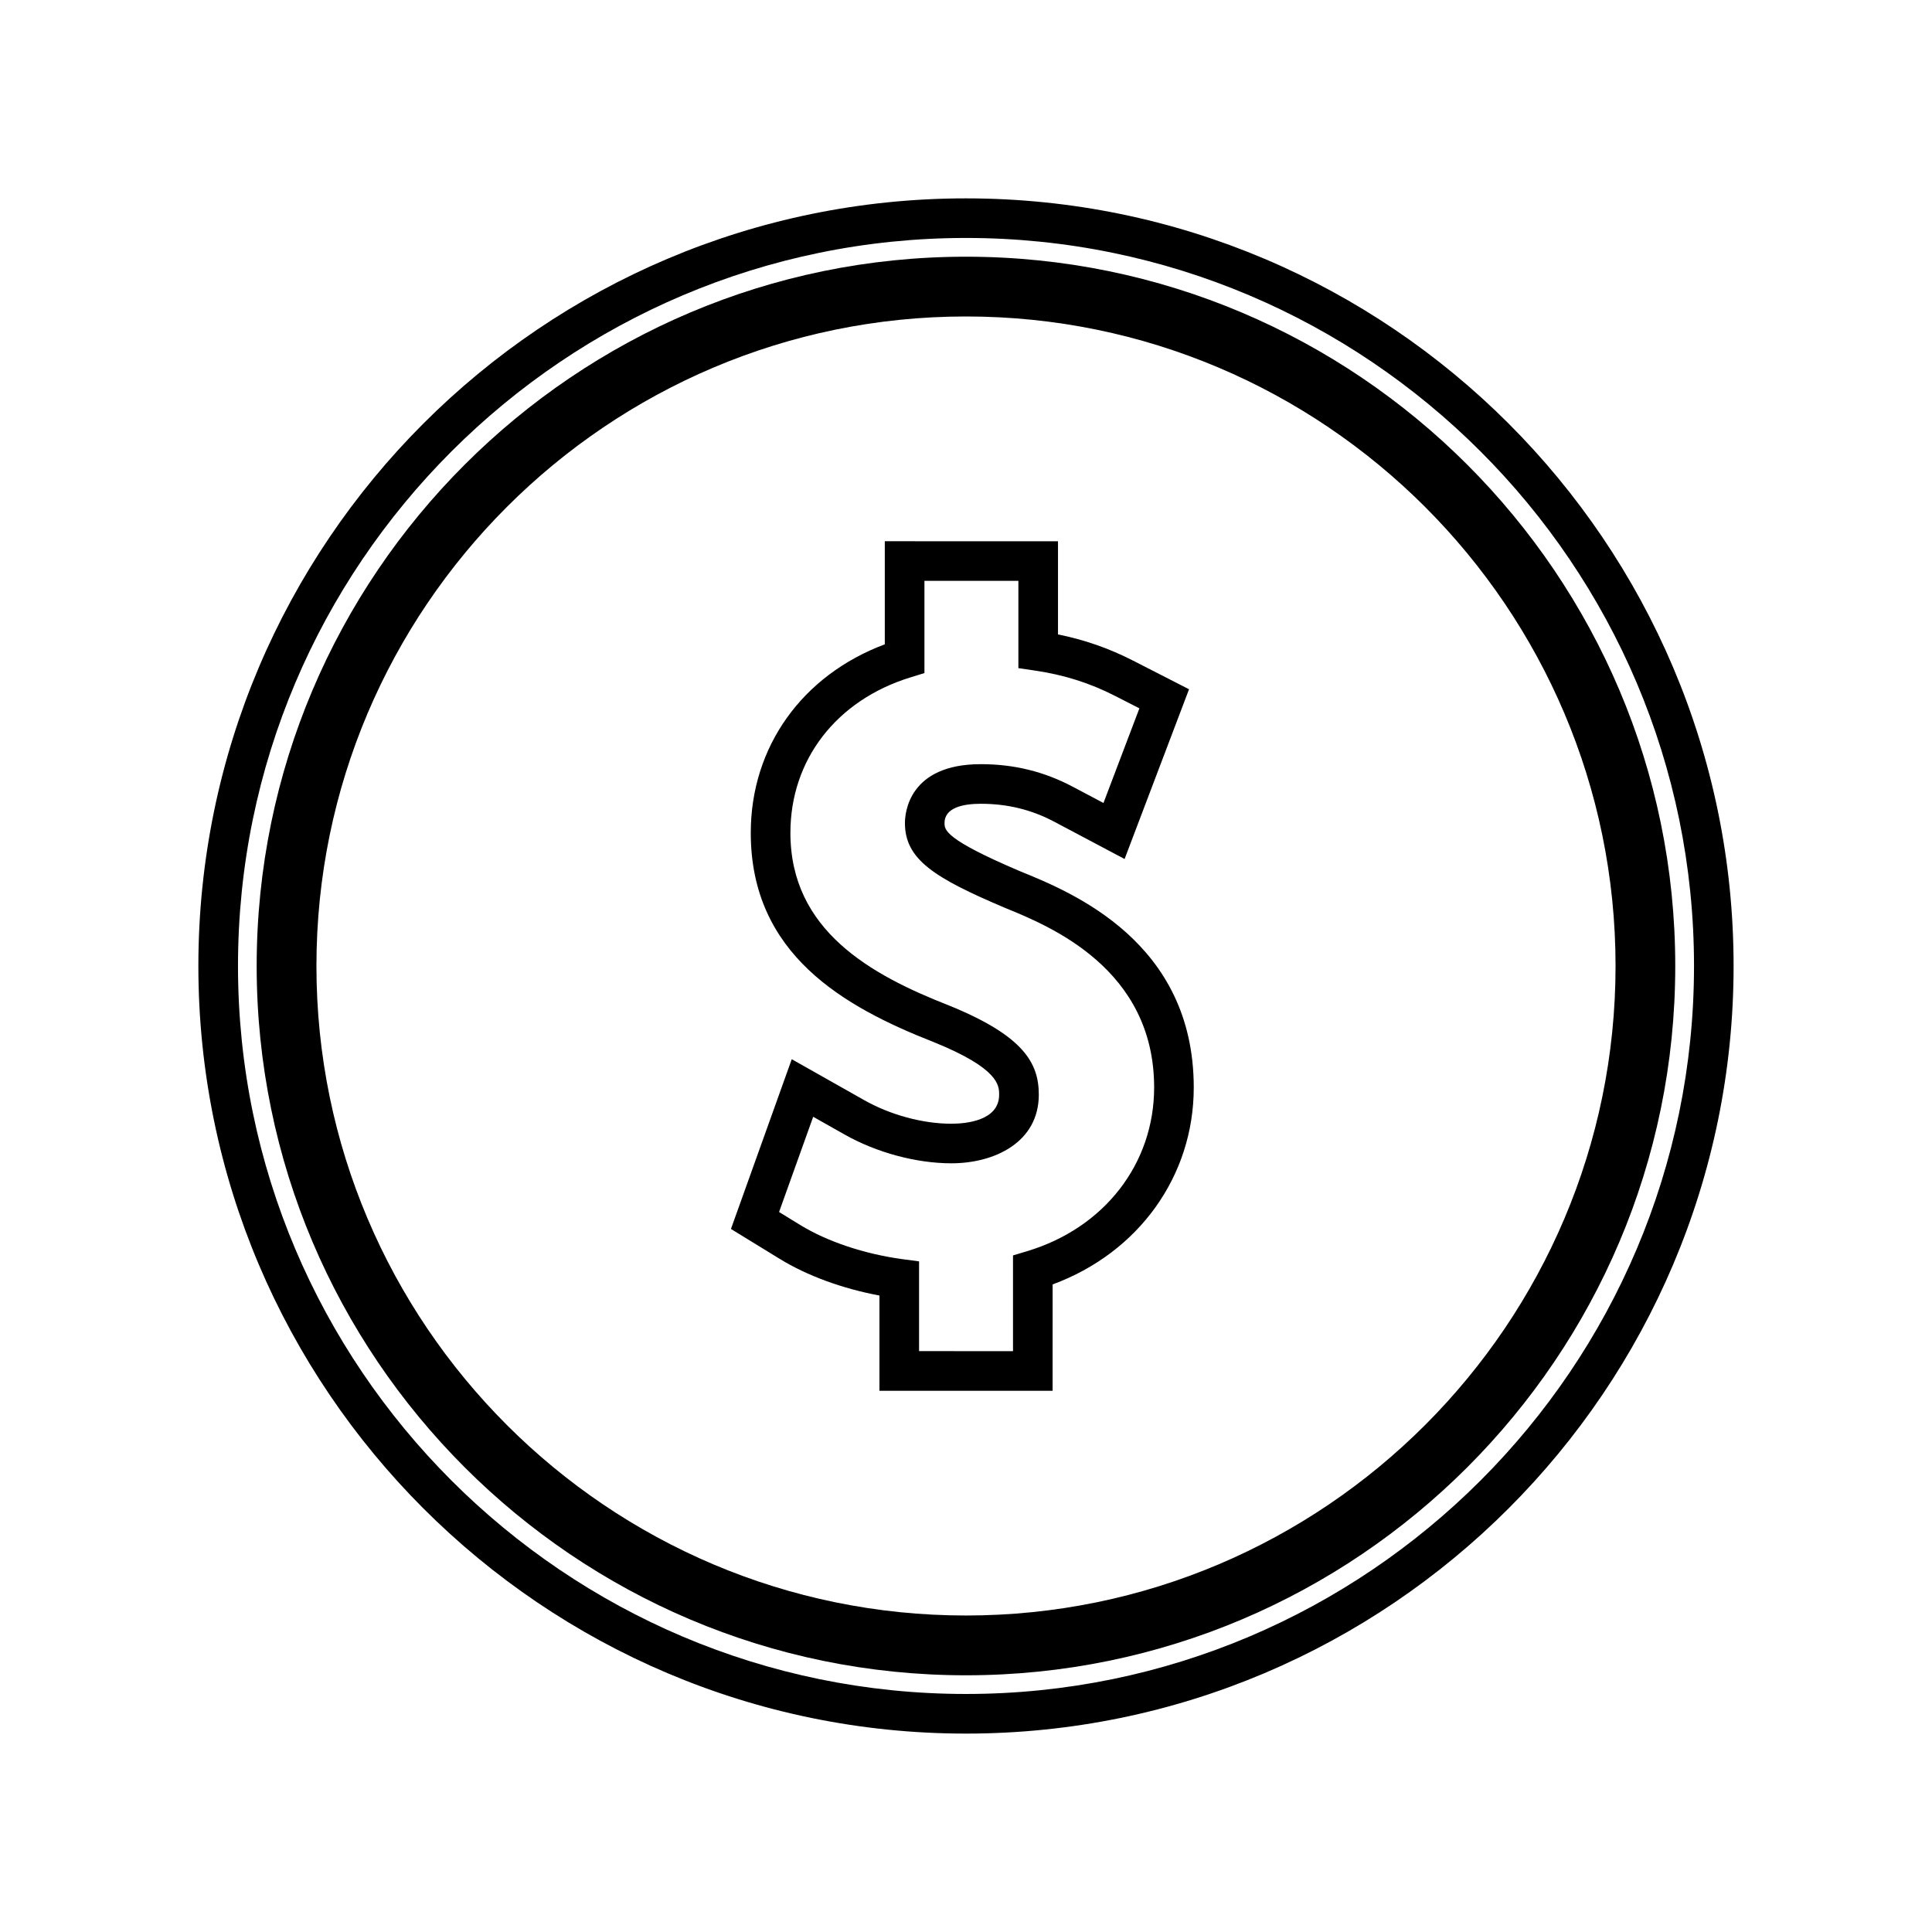 <?xml version="1.0" encoding="UTF-8"?>
<!-- Uploaded to: SVG Repo, www.svgrepo.com, Generator: SVG Repo Mixer Tools -->
<svg fill="#000000" width="800px" height="800px" version="1.1" viewBox="144 144 512 512" xmlns="http://www.w3.org/2000/svg">
 <g>
  <path d="m400 196.57c-112.17 0-203.43 91.258-203.43 203.43 0 112.16 91.254 203.42 203.42 203.42 112.17 0 203.43-91.258 203.43-203.42 0-112.17-91.258-203.43-203.42-203.43zm-0.008 396.35c-106.38 0-192.92-86.547-192.92-192.93 0-106.38 86.547-192.93 192.93-192.93s192.93 86.547 192.93 192.93-86.543 192.93-192.93 192.93z"/>
  <path d="m399.99 212.03c-103.65 0-187.97 84.32-187.97 187.97s84.324 187.97 187.97 187.97c103.65-0.004 187.97-84.32 187.97-187.97s-84.324-187.97-187.97-187.97zm0.008 15.836c94.914 0 172.14 77.219 172.14 172.13-0.004 94.914-77.223 172.13-172.14 172.13-94.918 0-172.14-77.219-172.14-172.13s77.219-172.13 172.14-172.13z"/>
  <path d="m396.11 441.8c-7.543 0-16.16-2.332-23.066-6.238l-19.223-10.859-16.113 44.984 12.875 7.898c7.269 4.473 16.598 7.898 26.48 9.746v25.238h45.887l0.004-28.184c22.785-8.402 37.402-28.691 37.402-52.188 0.004-38.574-32.254-51.703-45.992-57.293-20.051-8.512-20.051-10.988-20.051-12.793 0-4.215 5.227-5.102 9.609-5.102 7.055 0 13.426 1.559 19.477 4.762l18.629 9.875 17.078-44.984-14.836-7.59c-6.336-3.242-12.863-5.527-19.891-6.941v-24.691l-45.898-0.004v27.316c-21.965 8.238-35.52 27.227-35.52 49.961 0 32.141 24.594 46.105 48.617 55.508 17.203 6.992 17.203 11.477 17.203 13.887 0.008 6.938-8.863 7.691-12.672 7.691zm-42.645-77.094c0-19.359 12.191-35.141 31.812-41.195l3.707-1.141v-24.445h24.898v23.133l4.488 0.668c7.578 1.105 14.488 3.297 21.117 6.688l6.465 3.305-9.523 25.082-8.113-4.297c-7.606-4.035-15.586-5.992-24.395-5.992-19.133 0-20.105 12.992-20.105 15.598 0 9.672 7.809 14.543 26.527 22.488 11.828 4.816 39.523 16.102 39.516 47.598 0 20.203-13.215 37.234-33.66 43.379l-3.742 1.125v25.367l-24.895-0.004v-23.785l-4.543-0.609c-10.004-1.371-19.82-4.66-26.941-9.027l-5.617-3.449 9.043-25.234 8.383 4.734c8.418 4.754 18.965 7.594 28.23 7.594 11.535 0 23.176-5.625 23.176-18.195 0-8.383-4.047-15.609-23.805-23.633-20.785-8.129-42.023-19.926-42.023-45.75z"/>
 </g>
</svg>
